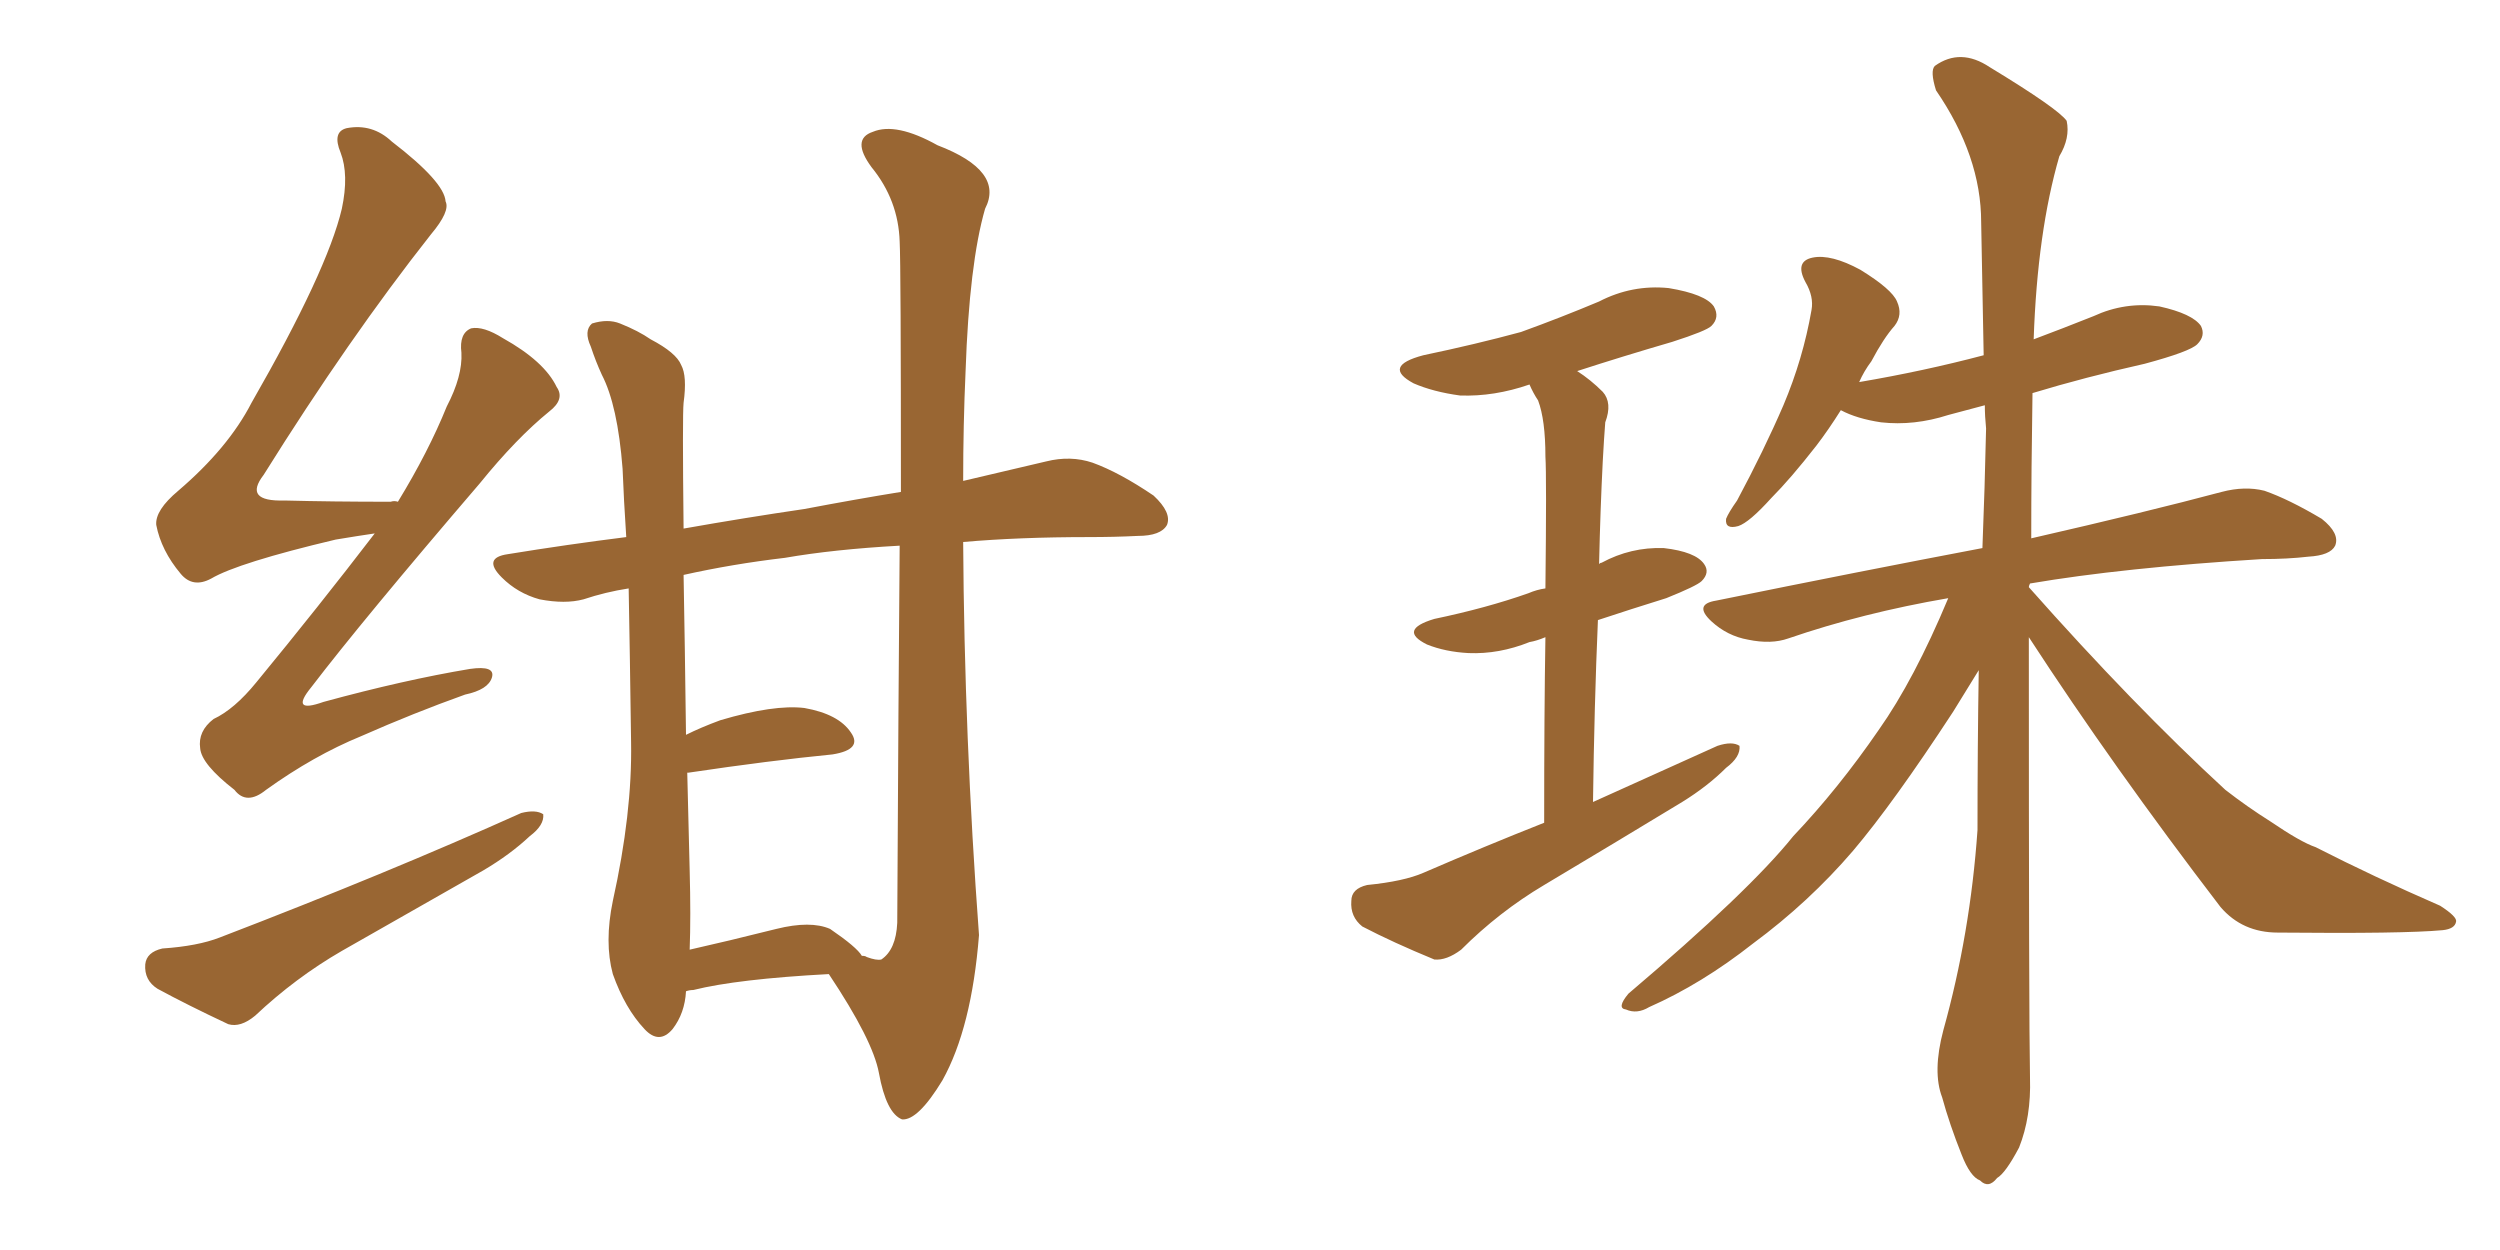 <svg xmlns="http://www.w3.org/2000/svg" xmlns:xlink="http://www.w3.org/1999/xlink" width="300" height="150"><path fill="#996633" padding="10" d="M82.32 118.95L82.32 118.95Q82.18 121.58 80.71 123.49L80.71 123.49Q79.10 125.39 77.34 123.49L77.34 123.49Q75 121.00 73.54 116.89L73.54 116.89Q72.51 113.09 73.54 108.11L73.54 108.11Q75.88 97.56 75.73 89.06L75.73 89.06Q75.59 78.66 75.44 70.61L75.44 70.61Q72.66 71.04 70.02 71.92L70.02 71.92Q67.82 72.51 64.75 71.92L64.75 71.92Q62.11 71.19 60.21 69.29L60.21 69.29Q57.86 66.94 60.94 66.50L60.94 66.50Q68.12 65.33 75.15 64.45L75.15 64.45Q74.85 59.91 74.71 56.25L74.71 56.25Q74.12 48.63 72.22 44.97L72.22 44.97Q71.48 43.36 70.90 41.60L70.90 41.60Q70.02 39.70 71.04 38.82L71.04 38.82Q72.95 38.23 74.41 38.82L74.41 38.82Q76.61 39.70 78.08 40.72L78.08 40.72Q81.15 42.33 81.74 43.80L81.74 43.80Q82.47 45.12 82.03 48.34L82.03 48.34Q81.88 49.80 82.03 63.43L82.03 63.43Q89.50 62.11 96.53 61.08L96.53 61.08Q102.69 59.91 108.11 59.03L108.11 59.03Q108.11 31.79 107.96 29.00L107.96 29.00Q107.81 24.02 104.59 20.07L104.59 20.07Q102.10 16.70 104.74 15.82L104.74 15.82Q107.52 14.65 112.50 17.43L112.50 17.43Q120.56 20.51 118.21 25.05L118.21 25.05Q116.31 31.64 115.87 44.53L115.87 44.53Q115.58 50.98 115.58 57.71L115.58 57.71Q121.14 56.40 125.54 55.37L125.54 55.37Q128.47 54.64 131.10 55.52L131.10 55.52Q134.33 56.69 138.43 59.47L138.43 59.47Q140.63 61.52 140.04 62.99L140.04 62.99Q139.31 64.31 136.52 64.31L136.52 64.31Q133.74 64.45 130.66 64.45L130.66 64.45Q122.31 64.45 115.58 65.04L115.58 65.04Q115.72 88.48 117.48 112.21L117.48 112.21Q116.60 123.34 113.09 129.64L113.09 129.64Q110.16 134.47 108.25 134.33L108.25 134.33Q106.35 133.59 105.47 128.76L105.47 128.76Q104.74 124.80 99.46 116.89L99.46 116.89Q88.48 117.48 83.20 118.80L83.20 118.80Q82.76 118.80 82.32 118.95ZM99.61 111.47L99.61 111.47Q102.83 113.67 103.42 114.70L103.42 114.70Q103.86 114.70 104.00 114.84L104.00 114.84Q105.18 115.28 105.76 115.14L105.76 115.14Q107.52 113.96 107.67 110.74L107.67 110.74Q107.81 83.50 107.96 65.48L107.96 65.48Q100.05 65.92 94.19 66.94L94.19 66.94Q87.89 67.68 82.03 68.99L82.03 68.99Q82.18 77.05 82.32 88.18L82.32 88.18Q84.08 87.30 86.43 86.43L86.43 86.43Q92.87 84.52 96.53 84.96L96.53 84.96Q100.63 85.69 102.10 87.89L102.10 87.89Q103.56 89.94 99.90 90.53L99.90 90.53Q92.43 91.26 82.62 92.72L82.62 92.72Q82.62 92.72 82.47 92.72L82.47 92.72Q82.62 98.14 82.76 104.44L82.76 104.44Q82.91 110.01 82.76 113.96L82.76 113.96Q87.30 112.94 93.16 111.47L93.16 111.47Q97.27 110.45 99.61 111.47ZM44.97 64.01L44.97 64.01Q42.92 64.31 40.28 64.75L40.28 64.75Q28.56 67.53 25.34 69.43L25.34 69.43Q23.14 70.61 21.68 68.85L21.68 68.85Q19.34 66.06 18.75 62.99L18.75 62.99Q18.60 61.23 21.39 58.89L21.39 58.89Q27.39 53.76 30.18 48.34L30.18 48.34Q39.26 32.52 41.02 25.05L41.02 25.05Q41.89 20.95 40.87 18.31L40.87 18.31Q39.84 15.82 41.60 15.38L41.60 15.38Q44.68 14.79 47.02 16.99L47.02 16.99Q53.32 21.83 53.47 24.17L53.47 24.17Q54.05 25.34 51.71 28.13L51.71 28.13Q41.89 40.58 31.64 56.98L31.64 56.98Q29.15 60.21 34.13 60.06L34.13 60.06Q39.84 60.21 46.88 60.21L46.88 60.21Q47.31 60.06 47.75 60.21L47.75 60.21Q51.42 54.20 53.61 48.78L53.61 48.78Q55.52 45.12 55.37 42.33L55.37 42.33Q55.08 39.99 56.54 39.40L56.54 39.40Q58.01 39.11 60.35 40.58L60.35 40.58Q65.33 43.36 66.80 46.44L66.80 46.44Q67.82 47.90 65.92 49.37L65.92 49.37Q61.96 52.59 57.57 58.01L57.57 58.01Q43.51 74.41 37.35 82.47L37.35 82.47Q34.72 85.69 38.82 84.23L38.82 84.23Q48.49 81.59 56.40 80.27L56.40 80.27Q59.47 79.83 59.03 81.30L59.03 81.30Q58.59 82.76 55.81 83.35L55.81 83.35Q49.66 85.55 43.36 88.33L43.36 88.33Q37.65 90.67 31.93 94.78L31.93 94.78Q29.59 96.68 28.13 94.78L28.13 94.78Q24.17 91.70 24.02 89.79L24.02 89.79Q23.73 87.74 25.63 86.28L25.63 86.28Q28.13 85.11 30.76 81.88L30.76 81.88Q38.23 72.80 44.97 64.01ZM19.48 113.82L19.48 113.82L19.48 113.82Q23.73 113.53 26.37 112.50L26.37 112.50Q46.58 104.74 62.55 97.56L62.55 97.56Q64.31 97.12 65.19 97.71L65.19 97.71Q65.33 99.02 63.57 100.34L63.57 100.34Q61.23 102.54 58.01 104.44L58.01 104.44Q49.51 109.28 41.02 114.11L41.02 114.11Q35.45 117.33 30.62 121.88L30.62 121.88Q28.86 123.34 27.39 122.90L27.39 122.90Q22.41 120.56 18.90 118.65L18.90 118.65Q17.29 117.63 17.43 115.72L17.43 115.72Q17.58 114.26 19.48 113.82ZM185.30 98.73L185.30 98.73Q185.30 85.40 185.45 76.46L185.45 76.46Q184.42 76.90 183.54 77.05L183.54 77.05Q179.88 78.52 176.22 78.37L176.22 78.37Q173.44 78.22 171.24 77.34L171.24 77.34Q167.72 75.59 172.12 74.27L172.12 74.27Q178.42 72.95 183.40 71.19L183.40 71.19Q184.42 70.75 185.45 70.61L185.45 70.61Q185.60 57.13 185.45 54.79L185.45 54.79Q185.45 50.39 184.57 48.05L184.57 48.05Q183.98 47.17 183.54 46.14L183.54 46.14Q179.30 47.61 175.20 47.46L175.20 47.46Q171.97 47.02 169.63 46.00L169.63 46.00Q165.82 43.95 170.80 42.63L170.80 42.63Q177.10 41.31 182.52 39.84L182.52 39.84Q187.35 38.09 191.89 36.18L191.89 36.18Q195.85 34.13 200.24 34.57L200.24 34.57Q204.64 35.30 205.66 36.77L205.66 36.77Q206.40 38.09 205.37 39.11L205.37 39.11Q204.79 39.70 200.68 41.02L200.68 41.02Q194.68 42.77 189.26 44.53L189.26 44.53Q190.87 45.56 192.33 47.02L192.33 47.02Q193.51 48.34 192.63 50.68L192.63 50.68Q192.48 52.59 192.33 55.37L192.33 55.37Q192.04 61.08 191.89 67.68L191.89 67.68Q192.04 67.53 192.19 67.53L192.19 67.53Q195.70 65.63 199.66 65.77L199.66 65.77Q203.47 66.21 204.49 67.68L204.49 67.68Q205.22 68.70 204.20 69.73L204.20 69.73Q203.61 70.31 199.95 71.78L199.95 71.78Q195.70 73.10 191.75 74.41L191.75 74.41Q191.31 84.67 191.16 96.24L191.16 96.24Q198.93 92.72 206.10 89.50L206.10 89.50Q207.86 88.92 208.74 89.50L208.74 89.50Q208.89 90.82 207.13 92.14L207.13 92.14Q204.93 94.34 201.86 96.24L201.86 96.24Q193.65 101.22 185.30 106.20L185.30 106.20Q179.88 109.42 175.34 113.96L175.34 113.96Q173.58 115.28 172.12 115.14L172.12 115.14Q167.14 113.09 163.48 111.18L163.48 111.18Q162.01 110.01 162.16 108.11L162.16 108.11Q162.16 106.64 164.06 106.20L164.06 106.20Q168.46 105.76 170.80 104.74L170.80 104.74Q178.27 101.51 185.30 98.73ZM243.46 76.46L243.46 76.46L243.46 76.46Q243.46 122.75 243.60 129.35L243.60 129.35Q243.75 134.03 242.29 137.70L242.29 137.70Q240.67 140.77 239.65 141.36L239.65 141.36Q238.62 142.68 237.60 141.65L237.60 141.65Q236.43 141.21 235.40 138.57L235.40 138.57Q233.94 134.91 233.06 131.69L233.06 131.69Q231.88 128.61 233.20 123.63L233.20 123.63Q236.43 112.06 237.30 99.61L237.30 99.61Q237.30 89.65 237.45 80.42L237.45 80.42Q236.28 82.32 234.38 85.40L234.38 85.40Q227.20 96.39 222.36 102.10L222.36 102.10Q217.09 108.25 210.35 113.23L210.35 113.23Q204.20 118.07 197.90 120.85L197.90 120.85Q196.44 121.73 195.12 121.14L195.12 121.14Q193.95 121.00 195.41 119.24L195.41 119.24Q209.91 106.93 215.19 100.34L215.19 100.34Q220.61 94.63 225.44 87.60L225.44 87.60Q229.69 81.59 233.79 71.78L233.79 71.78Q223.54 73.54 214.60 76.61L214.60 76.61Q212.55 77.34 209.77 76.76L209.77 76.76Q207.28 76.32 205.37 74.56L205.37 74.56Q203.17 72.51 205.96 72.07L205.96 72.07Q223.24 68.55 237.89 65.77L237.89 65.77Q238.18 58.45 238.33 51.42L238.33 51.42Q238.18 49.95 238.18 48.63L238.18 48.63Q235.99 49.22 233.79 49.80L233.79 49.80Q229.69 51.12 225.73 50.68L225.73 50.68Q222.80 50.24 220.90 49.22L220.90 49.22Q219.43 51.56 217.97 53.47L217.97 53.47Q214.89 57.42 212.55 59.77L212.55 59.77Q209.91 62.70 208.59 63.13L208.59 63.13Q206.98 63.57 207.13 62.26L207.13 62.26Q207.42 61.52 208.45 60.06L208.45 60.06Q211.67 54.05 214.01 48.63L214.01 48.63Q216.36 43.07 217.38 37.21L217.38 37.21Q217.68 35.60 216.65 33.84L216.65 33.84Q215.33 31.35 217.53 30.91L217.53 30.91Q219.73 30.47 223.24 32.37L223.24 32.37Q227.05 34.72 227.64 36.18L227.64 36.18Q228.37 37.79 227.34 39.11L227.34 39.11Q226.03 40.58 224.56 43.36L224.56 43.36Q223.68 44.53 223.10 45.85L223.10 45.85Q230.86 44.53 238.04 42.63L238.04 42.63Q237.89 34.28 237.74 26.66L237.74 26.66Q237.74 18.75 232.32 10.84L232.32 10.84Q231.59 8.50 232.18 7.91L232.18 7.91Q235.25 5.71 238.77 8.06L238.77 8.06Q246.97 13.04 248.00 14.50L248.00 14.50Q248.44 16.55 247.12 18.75L247.12 18.75Q244.48 27.83 244.04 40.72L244.04 40.72Q247.56 39.40 251.22 37.94L251.22 37.94Q255.03 36.18 259.13 36.77L259.13 36.77Q263.09 37.65 264.11 39.11L264.11 39.11Q264.70 40.28 263.67 41.31L263.67 41.31Q262.79 42.19 257.37 43.65L257.37 43.65Q250.20 45.26 243.90 47.17L243.90 47.17Q243.75 56.25 243.75 64.60L243.75 64.60Q257.81 61.38 266.60 59.03L266.60 59.03Q269.38 58.30 271.73 58.89L271.73 58.89Q274.66 59.91 278.61 62.26L278.61 62.26Q280.81 64.01 280.22 65.48L280.22 65.48Q279.64 66.65 277.00 66.80L277.00 66.80Q274.51 67.09 271.44 67.09L271.44 67.09Q254.74 68.12 243.60 70.02L243.60 70.02Q243.46 70.31 243.46 70.46L243.46 70.46Q256.05 84.67 267.04 94.78L267.04 94.78Q269.68 96.83 272.46 98.58L272.46 98.58Q276.12 101.07 277.88 101.66L277.88 101.66Q284.77 105.18 292.82 108.69L292.82 108.69Q294.87 110.01 294.73 110.60L294.73 110.60Q294.58 111.47 293.12 111.62L293.12 111.62Q288.43 112.06 273.34 111.91L273.34 111.91Q269.09 111.91 266.46 108.84L266.46 108.84Q253.56 91.99 243.46 76.46Z"/></svg>